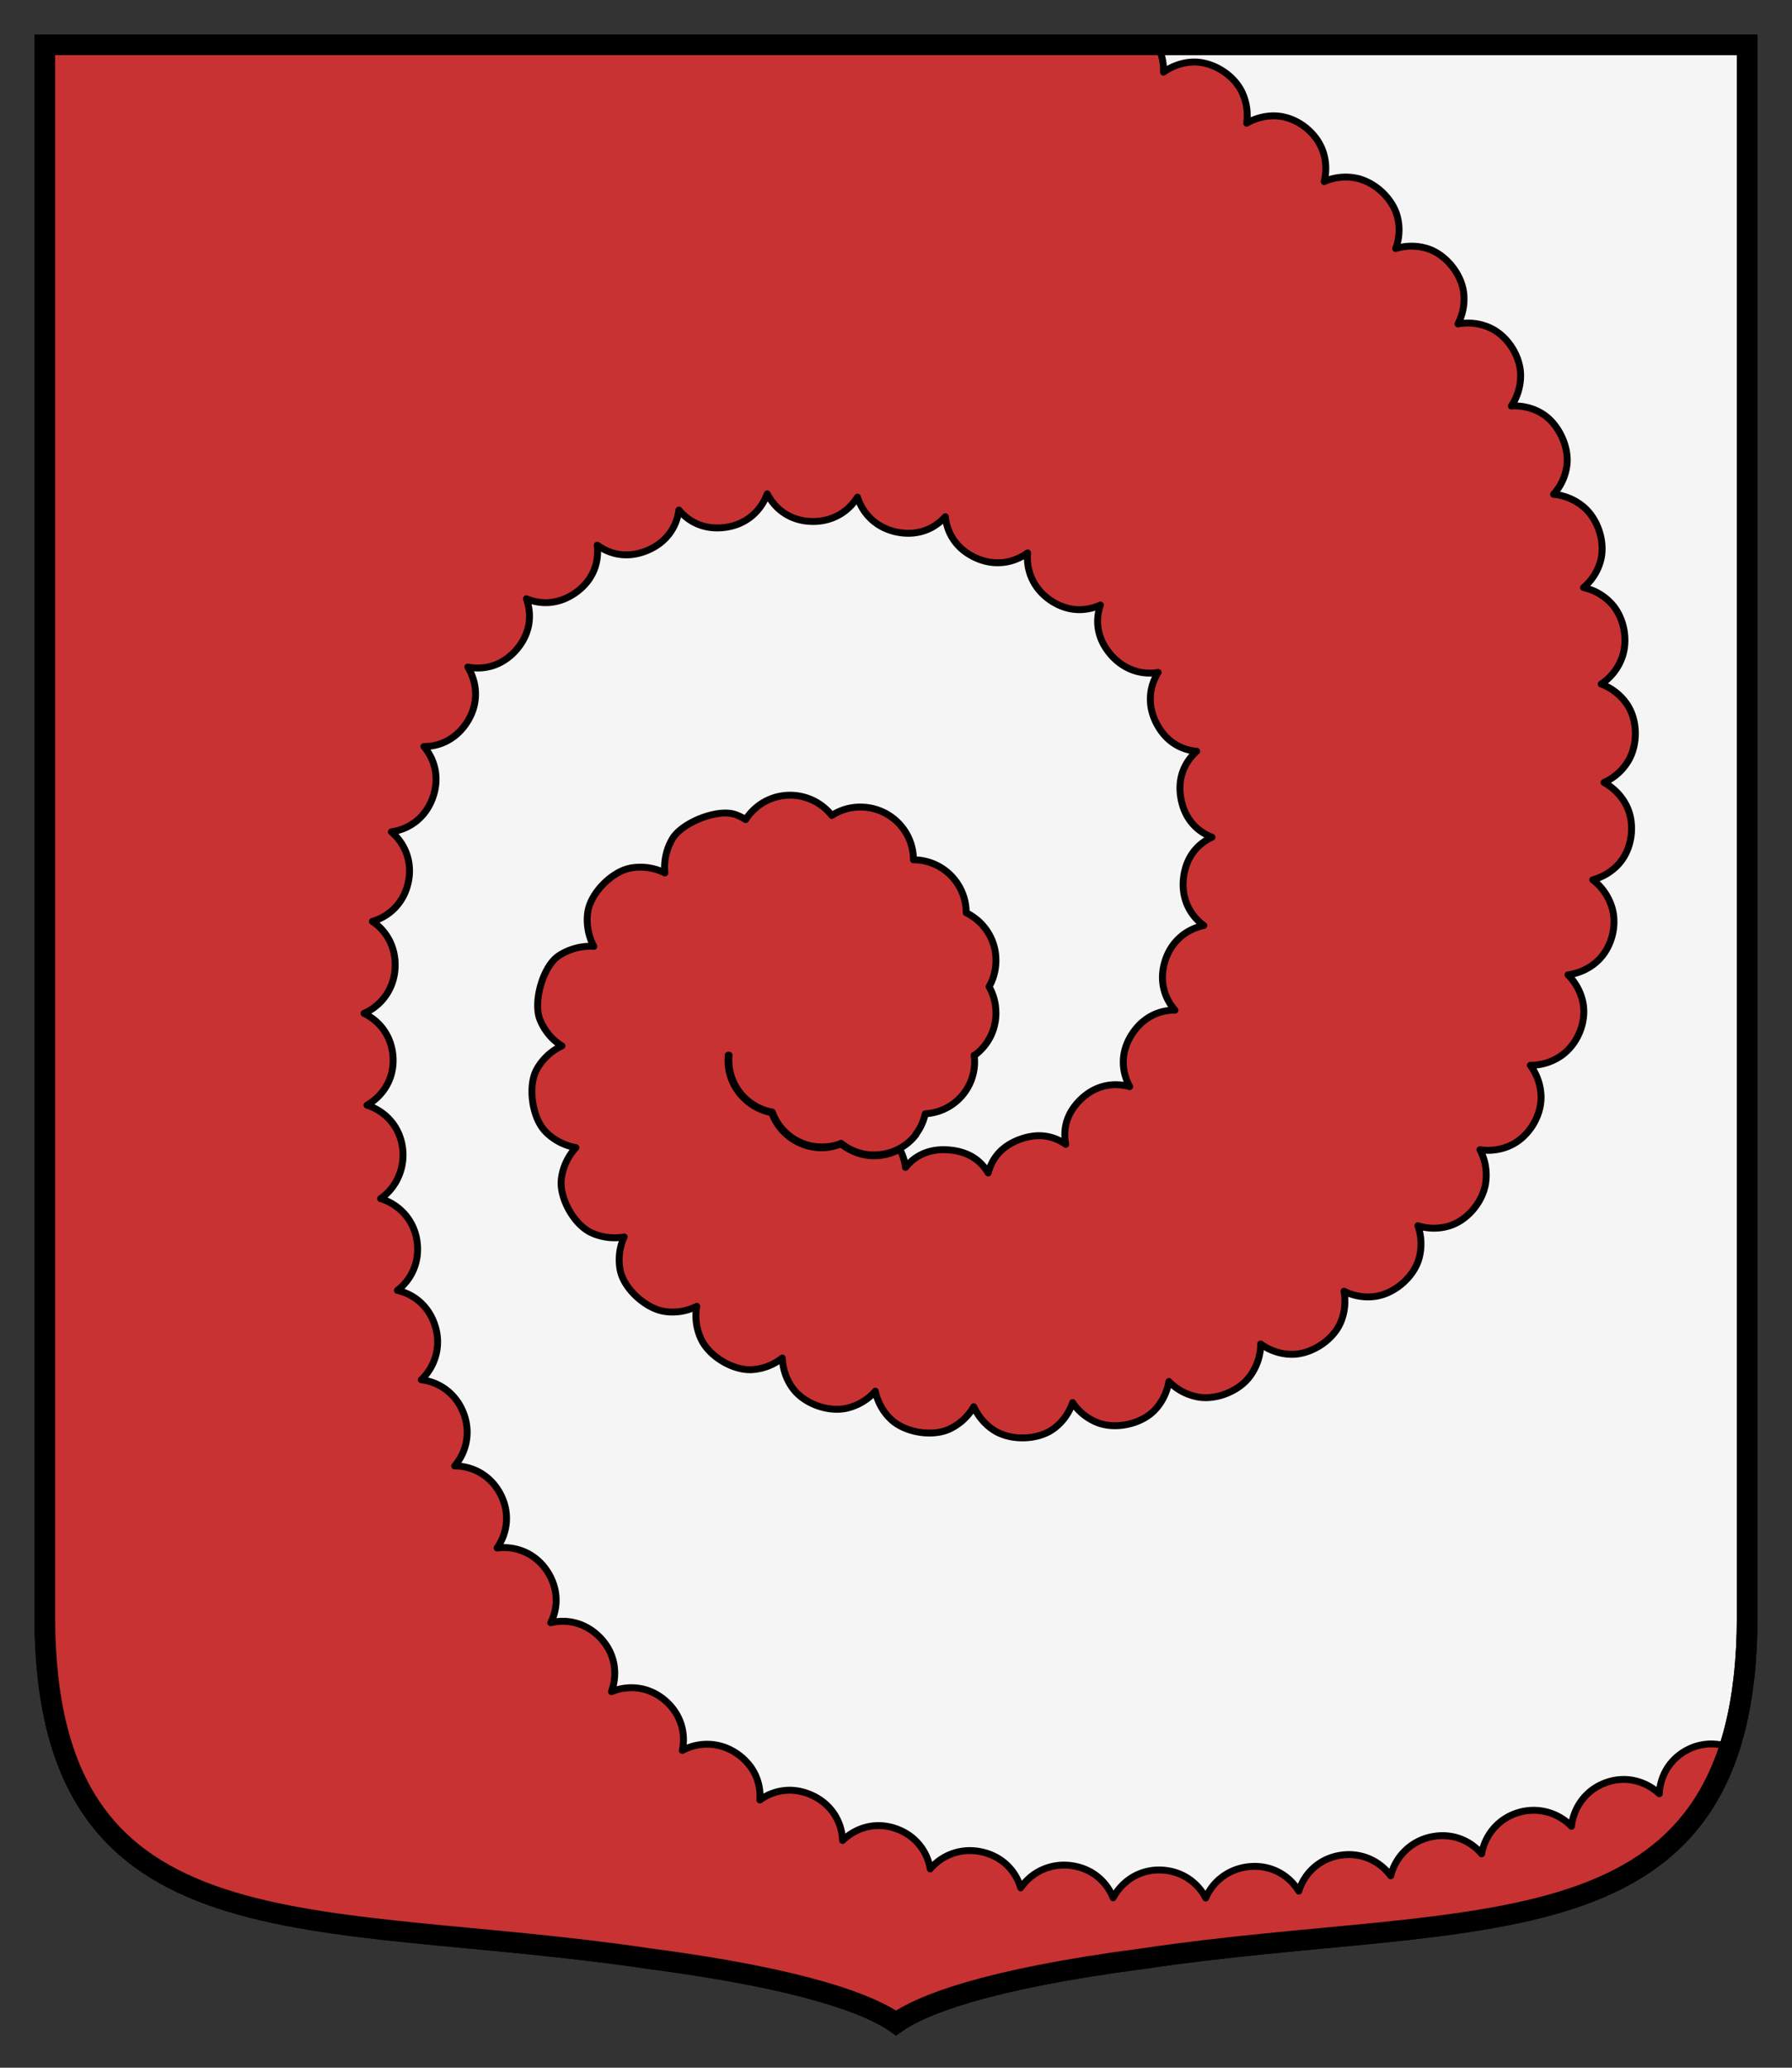 <svg xmlns="http://www.w3.org/2000/svg" width="260" height="300"><rect width="100%" height="100%" fill="#333333" stroke="none"/><path d="M253 6v228.108c-.08 50.152-38.942 42.306-87.676 49.565-23.066 3.018-32.224 6.794-35.824 9.327-3.6-2.533-12.758-6.309-35.824-9.327C44.942 276.414 6.08 284.26 6 234.108V6h247z" style="fill:#f5f5f5;fill-opacity:1;stroke:#000;stroke-width:3;stroke-miterlimit:4;stroke-dasharray:none" transform="translate(.5 .5)"/><path d="M6 6v228.094c.08 50.152 38.953 42.334 87.688 49.594 23.065 3.017 32.212 6.779 35.812 9.312 3.6-2.533 12.747-6.295 35.813-9.313 41.427-6.17 75.723-1.44 85.125-30.687-1.802-.657-3.822-.67-5.72.188-2.753 1.245-4.339 3.782-4.468 6.562-2.05-1.913-4.97-2.641-7.813-1.594-2.822 1.04-4.615 3.533-4.937 6.313a7.665 7.665 0 0 0-7.781-1.969c-2.854.891-4.768 3.247-5.25 5.969-1.782-2.09-4.516-3.1-7.438-2.438a7.641 7.641 0 0 0-5.75 5.625c-1.66-2.234-4.413-3.468-7.375-2.969-2.974.502-5.128 2.536-5.969 5.188-1.46-2.361-4.026-3.799-7.03-3.563-2.975.234-5.39 2.023-6.47 4.563-1.248-2.41-3.682-4.017-6.656-4.063-2.983-.045-5.468 1.6-6.781 4.032-1.002-2.52-3.257-4.348-6.219-4.688-2.948-.338-5.637.983-7.187 3.25-.75-2.58-2.768-4.579-5.656-5.219-2.898-.64-5.694.382-7.47 2.47-.457-2.67-2.25-4.925-5.062-5.876-2.847-.962-5.66-.166-7.656 1.75-.115-2.766-1.65-5.257-4.375-6.531-2.666-1.247-5.46-.913-7.625.656.198-2.628-.968-5.148-3.406-6.781-2.46-1.647-5.433-1.696-7.844-.406.547-2.635-.281-5.364-2.531-7.281-2.287-1.95-5.195-2.279-7.75-1.25.934-2.616.516-5.52-1.531-7.72-2.001-2.15-4.705-2.905-7.282-2.28 1.187-2.38 1.06-5.166-.594-7.594-1.693-2.486-4.43-3.584-7.187-3.25 1.564-2.274 1.877-5.188.469-7.844-1.394-2.63-3.904-4.05-6.625-4.063 1.777-2.09 2.354-4.991 1.25-7.75-1.098-2.744-3.429-4.425-6.094-4.75a7.574 7.574 0 0 0 2.063-7.625c-.812-2.843-2.92-4.746-5.532-5.343 2.13-1.624 3.279-4.268 2.844-7.188-.452-3.033-2.555-5.278-5.281-6.125 2.34-1.614 3.643-4.583 3.156-7.594-.48-2.966-2.49-5.1-5.125-5.968 2.38-1.384 3.912-3.846 3.781-6.844-.129-2.969-1.782-5.286-4.218-6.469 2.51-1.11 4.294-3.474 4.5-6.437.202-2.921-1.086-5.451-3.282-6.906 2.549-.757 4.542-2.732 5.188-5.594.657-2.91-.36-5.619-2.438-7.406 2.711-.39 4.989-2.128 6-4.938.987-2.74.42-5.437-1.281-7.438 2.58 0 4.966-1.311 6.438-3.812 1.5-2.551 1.34-5.39-.063-7.719 2.583.501 5.176-.323 7.094-2.562 1.895-2.212 2.283-4.868 1.406-7.344 2.376.982 5.026.709 7.344-1.031 2.311-1.736 3.221-4.183 2.937-6.75 2.069 1.515 4.647 1.882 7.313.75 2.66-1.13 4.188-3.29 4.531-5.844 1.614 1.937 3.995 2.922 6.844 2.5 2.926-.433 5.034-2.312 5.969-4.844 1.226 2.34 3.438 3.9 6.374 4 2.911.1 5.336-1.294 6.72-3.531.802 2.516 2.806 4.46 5.656 5.063 2.849.602 5.348-.293 7.093-2.22.267 2.574 1.756 4.764 4.406 5.97 2.651 1.205 5.392.83 7.532-.72-.227 2.603.844 5.146 3.219 6.813 2.371 1.665 4.997 1.808 7.343.75-.81 2.406-.43 4.92 1.438 7.125 1.852 2.186 4.407 3.074 6.937 2.656-1.353 2.177-1.558 4.829-.25 7.376 1.3 2.528 3.393 3.841 5.844 4.062-1.889 1.689-2.801 4.058-2.281 6.875.519 2.813 2.178 4.685 4.5 5.594-2.267 1.054-3.784 3.033-4.125 5.875-.348 2.897.819 5.365 2.937 6.937-2.567.544-4.695 2.292-5.594 5.063-.885 2.732-.268 5.292 1.407 7.219-2.523-.014-4.836 1.218-6.344 3.656-1.532 2.477-1.457 5.13-.219 7.437-2.487-.674-5.046-.149-7.125 1.875-1.992 1.94-2.587 4.174-2.156 6.5-1.905-1.33-4.156-1.673-6.75-.687-2.52.957-3.93 2.653-4.5 4.844-1.135-1.918-2.945-3.104-5.625-3.344-2.764-.248-4.89.696-6.375 2.531a7.277 7.277 0 0 0-.844-2.656 7.565 7.565 0 0 1-3.719.969c-1.817 0-3.462-.668-4.78-1.72h-.032c-.86.332-1.773.563-2.75.563a7.726 7.726 0 0 1-7.281-5.094c-3.575-.674-6.344-3.823-6.344-7.593 0-.256.007-.5.031-.75h.125a7.75 7.75 0 0 0-.031.75c0 3.747 2.719 6.86 6.281 7.5v.031h.031a7.626 7.626 0 0 0 7.188 5.031c.985 0 1.885-.16 2.75-.5l.031-.031.031.031a7.528 7.528 0 0 0 4.75 1.656c2.481 0 4.71-1.135 6.094-2.968.005-.007-.005-.056 0-.063a7.484 7.484 0 0 0 1.313-2.844l.03-.093h.032c3.986-.25 7.125-3.514 7.125-7.563 0-.302-.028-.611-.062-.906v-.031h.093c1.861-1.4 3.063-3.586 3.063-6.094 0-1.401-.344-2.713-1-3.844.656-1.13 1-2.442 1-3.844 0-3.033-1.758-5.63-4.313-6.875 0-4.236-3.42-7.687-7.656-7.687 0-4.237-3.45-7.656-7.687-7.656a7.56 7.56 0 0 0-4.156 1.219 7.706 7.706 0 0 0-6.063-2.938c-2.71 0-5.073 1.41-6.438 3.531a7.792 7.792 0 0 0-1.468-.719c-2.582-.92-7.752 1.148-9.156 3.5-.863 1.446-1.283 3.27-1.094 4.97-1.503-.77-3.282-1.013-4.938-.72-2.698.478-5.73 3.523-6.219 6.22-.307 1.698.012 3.602.844 5.155-1.79-.134-3.732.421-5.156 1.407-2.253 1.559-3.676 6.675-2.656 9.219.623 1.556 1.753 2.944 3.187 3.812-1.533.696-2.85 1.937-3.656 3.406-1.319 2.403-.68 6.933 1.188 8.938 1.154 1.239 2.804 2.124 4.5 2.406a8.13 8.13 0 0 0-2.126 4.625c-.282 2.726 1.817 6.49 4.282 7.688 1.468.713 3.227.94 4.844.656-.683 1.45-.889 3.141-.594 4.75.493 2.695 3.614 5.552 6.312 6.031 1.633.29 3.34.014 4.813-.719-.3 1.598-.057 3.322.656 4.813 1.183 2.472 4.608 4.531 7.344 4.375A7.836 7.836 0 0 0 113 196.53c.072 1.614.625 3.255 1.625 4.531 1.69 2.158 5.078 3.357 7.75 2.75a7.873 7.873 0 0 0 4.125-2.468c.328 1.565 1.142 3.055 2.344 4.156 2.02 1.851 5.92 2.496 8.406 1.344a7.945 7.945 0 0 0 3.531-3.25c.674 1.48 1.802 2.782 3.219 3.594 2.378 1.361 6.124 1.232 8.344-.375a7.754 7.754 0 0 0 2.781-3.813 7.727 7.727 0 0 0 3.688 2.938c2.565.964 6.142.205 8.093-1.72 1.155-1.138 1.914-2.697 2.188-4.28a7.88 7.88 0 0 0 4.219 2.25c2.697.485 6.049-.883 7.625-3.125.937-1.334 1.484-2.955 1.468-4.563 1.307.941 2.906 1.497 4.531 1.5 2.741.004 5.802-1.927 6.97-4.406.694-1.475.884-3.17.593-4.75 1.45.72 3.105.99 4.719.719 2.703-.454 5.406-2.802 6.156-5.438a7.927 7.927 0 0 0-.156-4.781c1.529.465 3.185.484 4.719-.031 2.597-.873 4.752-3.536 5.125-6.25.223-1.631-.065-3.314-.844-4.75 1.616.24 3.297-.016 4.75-.782 2.424-1.278 4.152-4.134 4.125-6.875a7.916 7.916 0 0 0-1.563-4.593 7.808 7.808 0 0 0 4.594-1.47c2.218-1.61 3.506-4.634 3.094-7.343-.248-1.63-1.063-3.156-2.219-4.312 1.625-.217 3.188-.947 4.375-2.094 1.971-1.904 2.787-5.063 2-7.688a7.902 7.902 0 0 0-2.781-4c1.577-.443 3.049-1.354 4.062-2.656 1.683-2.162 2.058-5.45.906-7.937-.694-1.5-1.901-2.743-3.343-3.532a7.846 7.846 0 0 0 3.594-3.25c1.35-2.384 1.285-5.823-.25-8.093a7.832 7.832 0 0 0-3.75-2.938 7.777 7.777 0 0 0 2.968-3.687c.997-2.553.405-5.91-1.437-7.938a7.805 7.805 0 0 0-4.094-2.375c1.208-1.027 2.104-2.4 2.5-3.969.671-2.657-.389-5.934-2.469-7.718a7.906 7.906 0 0 0-4.375-1.844A7.722 7.722 0 0 0 226.844 67c.34-2.72-1.238-6.018-3.563-7.469-1.365-.851-2.932-1.212-4.5-1.125a7.9 7.9 0 0 0 1.344-4.562c-.067-2.74-1.897-5.58-4.375-6.75-1.467-.694-3.153-.879-4.719-.594a7.801 7.801 0 0 0 .813-4.656c-.378-2.715-2.635-5.462-5.25-6.281a7.752 7.752 0 0 0-4.594 0 7.724 7.724 0 0 0 .25-4.594c-.669-2.658-3.283-5.082-5.969-5.625a7.75 7.75 0 0 0-4.656.5c.378-1.531.307-3.159-.281-4.656-1.002-2.551-3.617-4.57-6.344-4.844-1.612-.163-3.247.241-4.625 1.031a7.803 7.803 0 0 0-.75-4.656c-1.244-2.442-4.197-4.267-6.938-4.219-1.58.028-3.123.578-4.375 1.469A7.66 7.66 0 0 0 167.375 6H6z" style="fill:#c83232;fill-opacity:1;stroke:#000;stroke-width:1;stroke-linecap:round;stroke-linejoin:round;stroke-miterlimit:4;stroke-dasharray:none" transform="translate(.5 .5)"/><path d="M253 6v228.108c-.08 50.152-38.942 42.306-87.676 49.565-23.066 3.018-32.224 6.794-35.824 9.327-3.6-2.533-12.758-6.309-35.824-9.327C44.942 276.414 6.08 284.26 6 234.108V6h247z" style="fill:none;stroke:#000;stroke-width:3;stroke-miterlimit:4;stroke-dasharray:none" transform="translate(.5 .5)"/></svg>